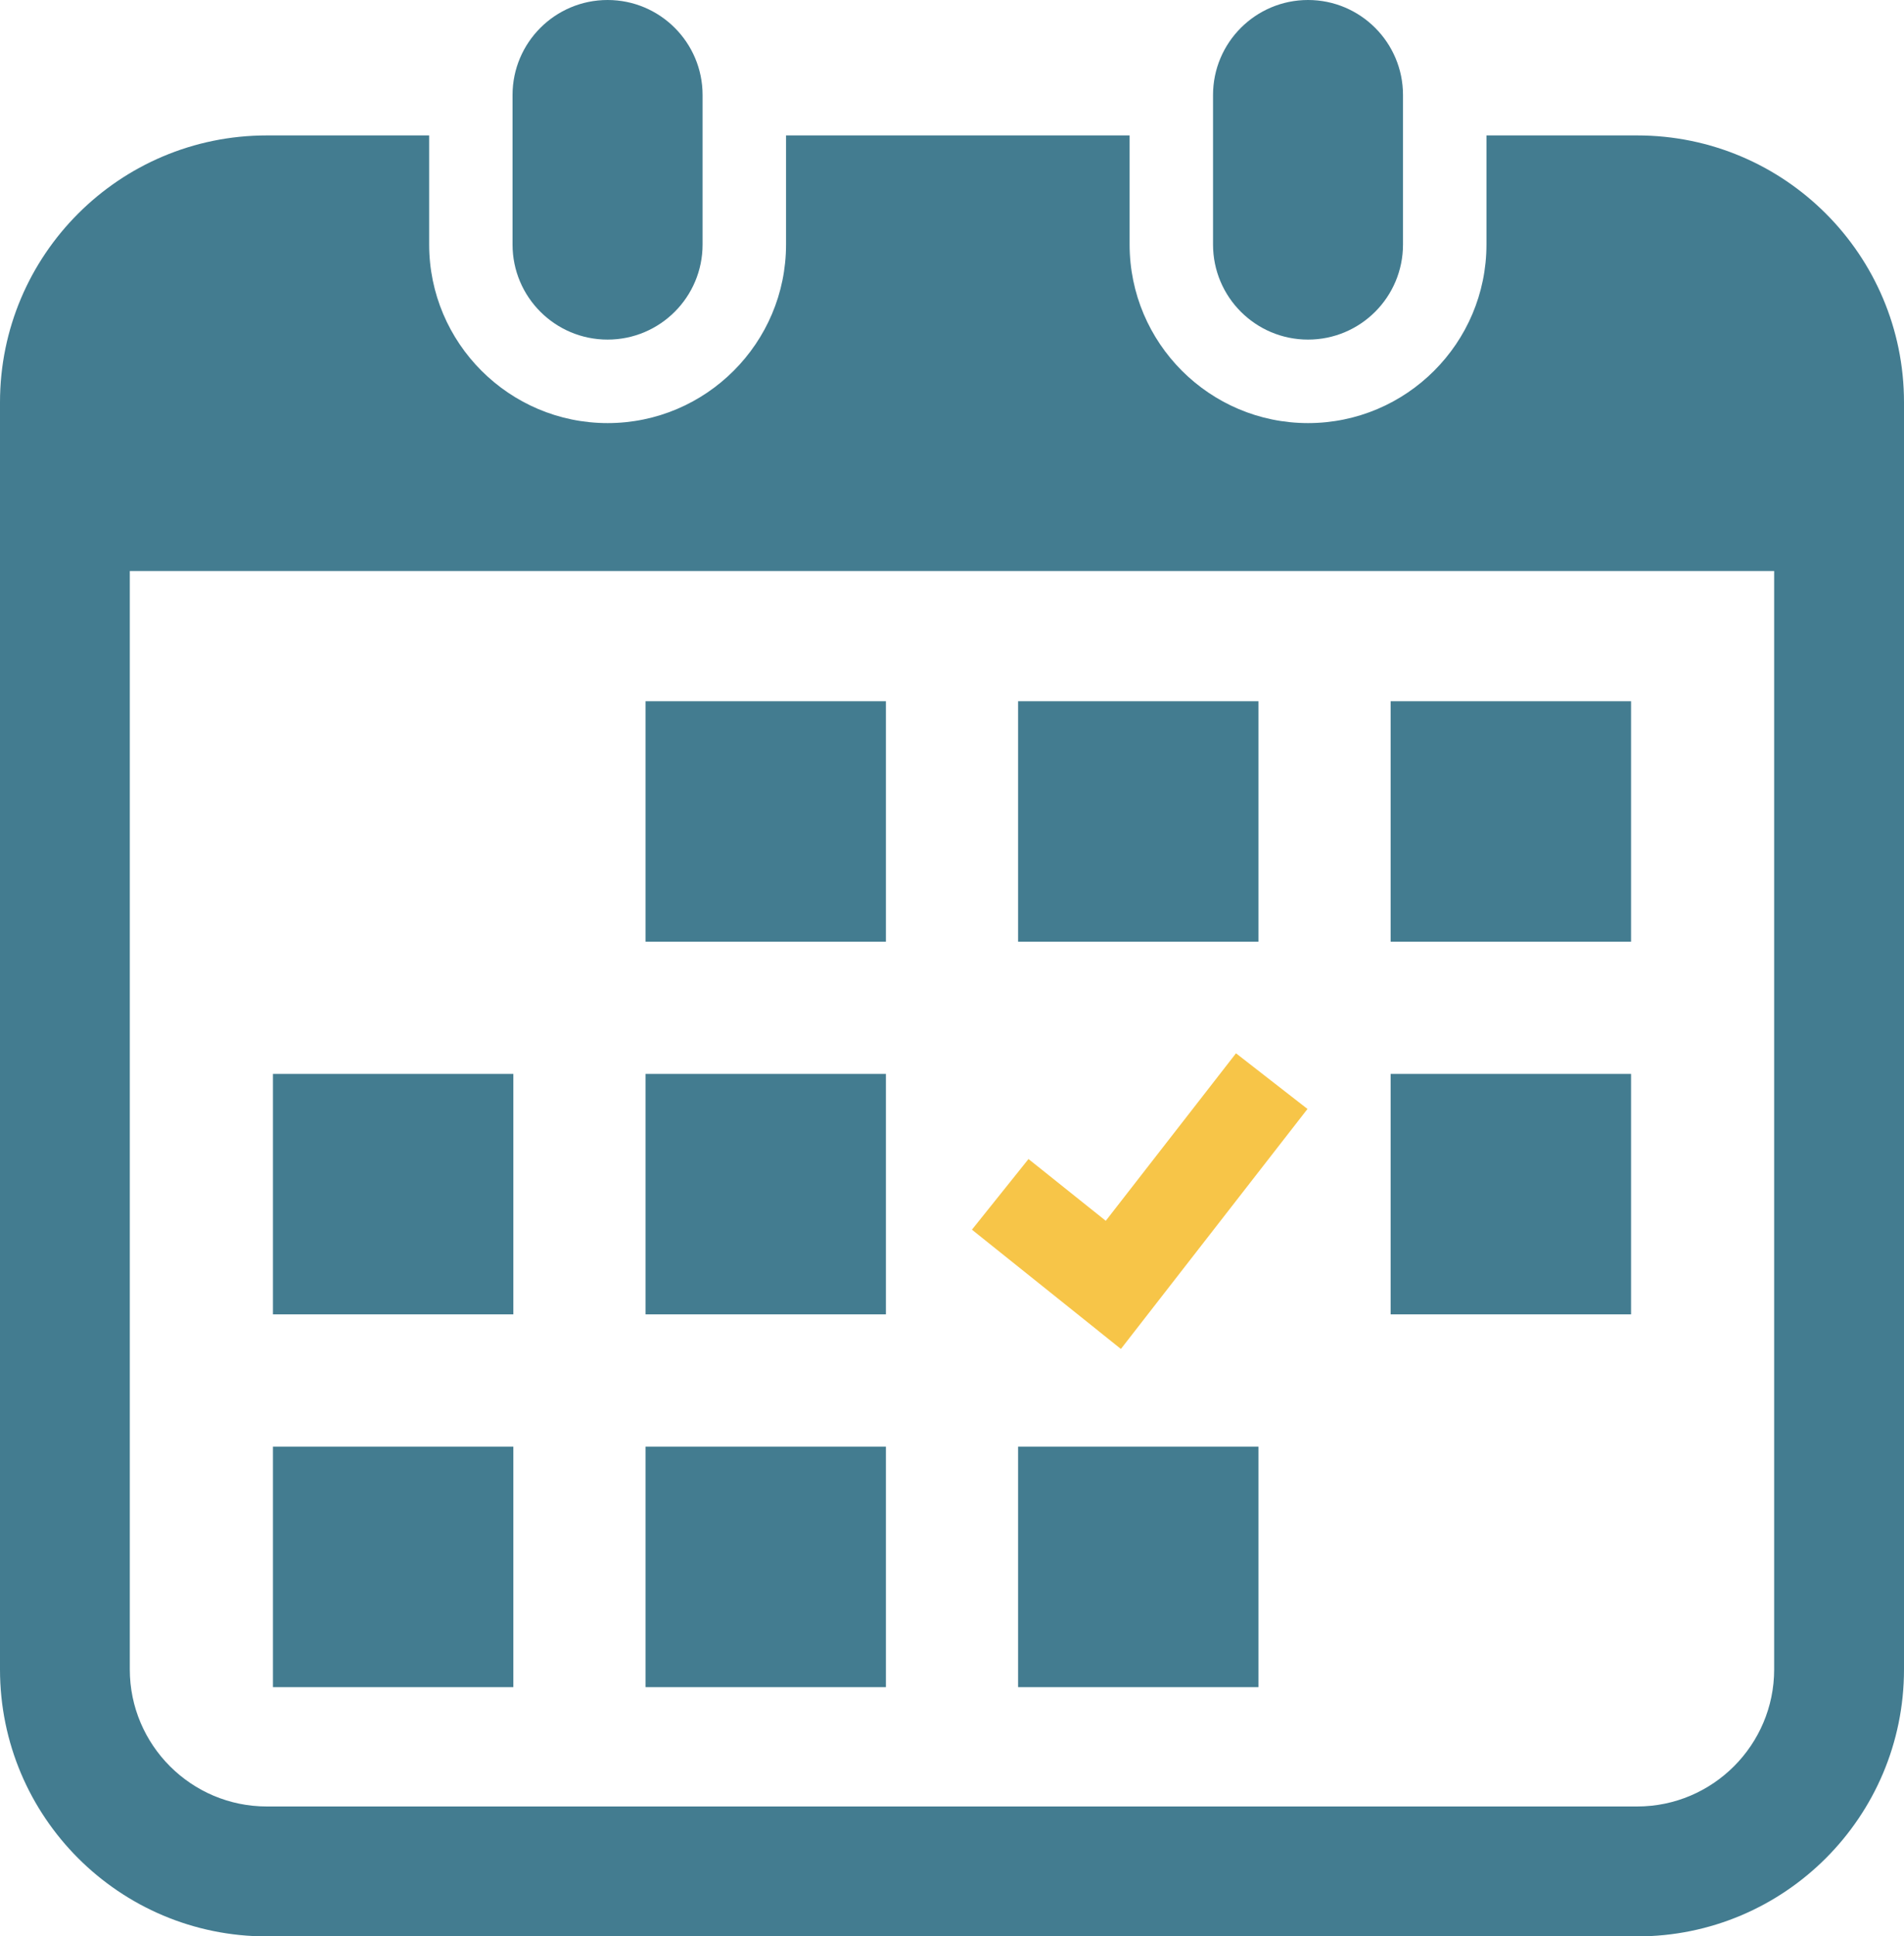 <?xml version="1.0" encoding="utf-8"?>
<!-- Generator: Adobe Illustrator 16.0.3, SVG Export Plug-In . SVG Version: 6.00 Build 0)  -->
<!DOCTYPE svg PUBLIC "-//W3C//DTD SVG 1.1//EN" "http://www.w3.org/Graphics/SVG/1.1/DTD/svg11.dtd">
<svg version="1.1" id="_x32_" xmlns="http://www.w3.org/2000/svg" xmlns:xlink="http://www.w3.org/1999/xlink" x="0px" y="0px"
	 width="49.184px" height="50px" viewBox="0 0 49.184 50" enable-background="new 0 0 49.184 50" xml:space="preserve">
<g>
	<path fill="#437C90" d="M15.695,8.769c1.355,0,2.454-1.098,2.454-2.455V2.453C18.149,1.099,17.05,0,15.695,0
		S13.24,1.099,13.24,2.453v3.861C13.24,7.671,14.34,8.769,15.695,8.769z"/>
	<path fill="#437C90" d="M33.789,8.769c1.354,0,2.453-1.098,2.453-2.455V2.453C36.242,1.099,35.142,0,33.789,0
		c-1.354,0-2.454,1.099-2.454,2.453v3.861C31.335,7.671,32.435,8.769,33.789,8.769z"/>
	<path fill="#437C90" d="M42.292,3.497h-3.894v2.817c0,2.543-2.066,4.611-4.609,4.611S29.18,8.857,29.18,6.314V3.497h-8.875v2.817
		c0,2.543-2.068,4.611-4.609,4.611c-2.542,0-4.61-2.068-4.61-4.611V3.497H6.892C3.086,3.497,0,6.583,0,10.389v32.718
		c0,3.808,3.086,6.894,6.892,6.894h35.4c3.806,0,6.892-3.086,6.892-6.894V10.389C49.184,6.583,46.098,3.497,42.292,3.497z
		 M45.83,43.107c0,1.951-1.588,3.539-3.538,3.539h-35.4c-1.951,0-3.539-1.588-3.539-3.539V14.745H45.83V43.107L45.83,43.107z"/>
	<rect x="16.675" y="37.354" fill="#437C90" width="6.21" height="6.211"/>
	<rect x="16.675" y="27.73" fill="#437C90" width="6.21" height="6.209"/>
	<rect x="7.051" y="37.354" fill="#437C90" width="6.209" height="6.211"/>
	<rect x="7.051" y="27.73" fill="#437C90" width="6.209" height="6.209"/>
	<rect x="35.923" y="18.107" fill="#437C90" width="6.21" height="6.209"/>
	<rect x="26.299" y="18.107" fill="#437C90" width="6.21" height="6.209"/>
	<polygon fill="#F7C548" points="33.775,28.635 31.928,27.198 28.564,31.523 26.568,29.928 25.107,31.752 28.955,34.832 	"/>
	<rect x="35.923" y="27.73" fill="#437C90" width="6.21" height="6.209"/>
	<rect x="26.299" y="37.354" fill="#437C90" width="6.21" height="6.211"/>
	<rect x="16.675" y="18.107" fill="#437C90" width="6.21" height="6.209"/>
</g>
</svg>
